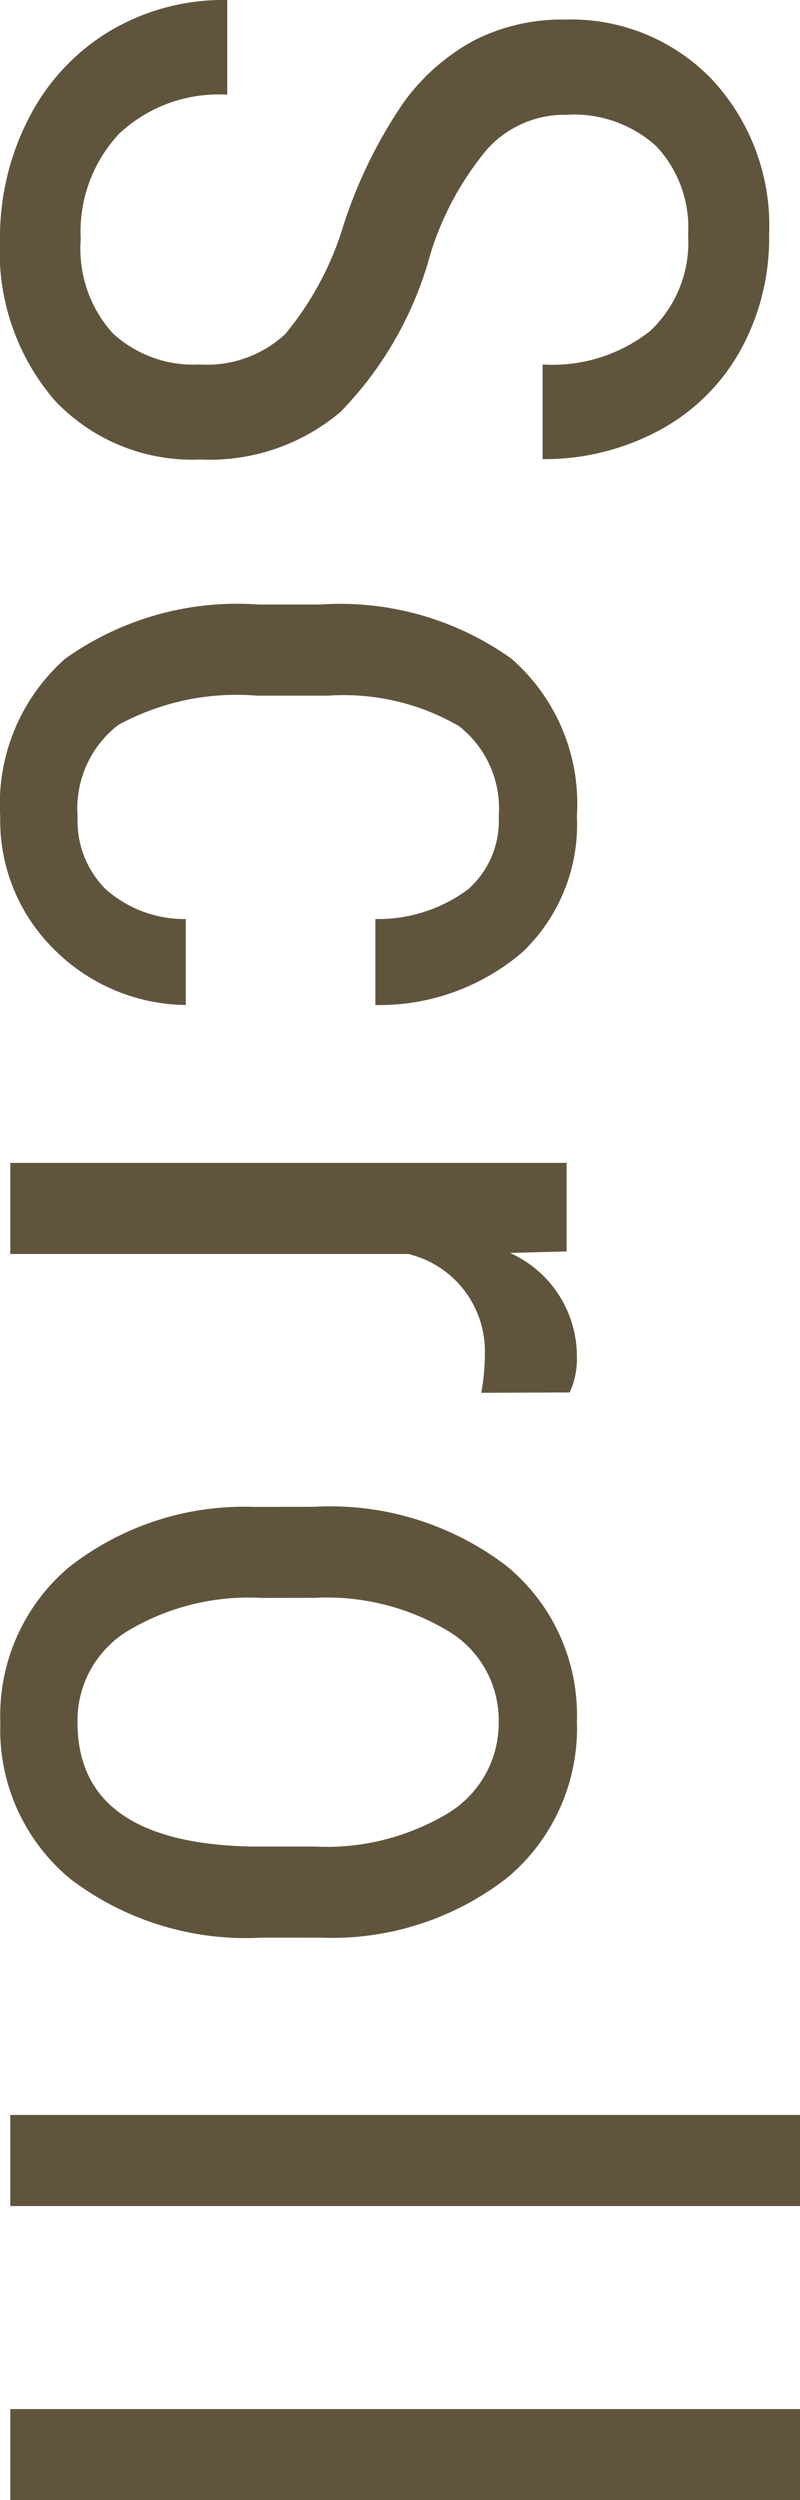 <svg xmlns="http://www.w3.org/2000/svg" width="13.676" height="42.688" viewBox="0 0 13.676 42.688"><path d="M-37.749-3.234A1.967,1.967,0,0,0-38.268-4.7,5.312,5.312,0,0,0-40.14-5.7a8.127,8.127,0,0,1-2.07-1.015,3.593,3.593,0,0,1-1.072-1.213,3.319,3.319,0,0,1-.356-1.56,3.339,3.339,0,0,1,1.015-2.5,3.658,3.658,0,0,1,2.659-.984,3.947,3.947,0,0,1,2,.505,3.446,3.446,0,0,1,1.354,1.4A4.142,4.142,0,0,1-36.132-9.1h-1.617a2.694,2.694,0,0,0-.571-1.837,2.071,2.071,0,0,0-1.644-.65,2.025,2.025,0,0,0-1.512.545,2.087,2.087,0,0,0-.536,1.529,1.782,1.782,0,0,0,.58,1.354,5.146,5.146,0,0,0,1.793.976,6.164,6.164,0,0,1,2.7,1.538,3.463,3.463,0,0,1,.813,2.391A3.234,3.234,0,0,1-37.134-.76a3.89,3.89,0,0,1-2.751.936,4.426,4.426,0,0,1-2.061-.488,3.687,3.687,0,0,1-1.485-1.371,3.8,3.8,0,0,1-.541-2.026h1.617a2.486,2.486,0,0,0,.664,1.846,2.45,2.45,0,0,0,1.806.659,2.15,2.15,0,0,0,1.6-.545A2.026,2.026,0,0,0-37.749-3.234Zm7.72,2.083a1.65,1.65,0,0,0,1.239-.479A2.032,2.032,0,0,0-28.28-3h1.468a3.234,3.234,0,0,1-.971,2.272,3.085,3.085,0,0,1-2.246.9A3.309,3.309,0,0,1-32.723-.936a5.065,5.065,0,0,1-.927-3.309V-5.291a5.042,5.042,0,0,1,.923-3.274,3.283,3.283,0,0,1,2.689-1.121,3.007,3.007,0,0,1,2.316.923,3.753,3.753,0,0,1,.91,2.522H-28.28a2.583,2.583,0,0,0-.505-1.582,1.563,1.563,0,0,0-1.252-.527,1.783,1.783,0,0,0-1.538.681,3.929,3.929,0,0,0-.519,2.237v1.213a4.23,4.23,0,0,0,.5,2.373A1.8,1.8,0,0,0-30.029-1.151Zm9.838-6.9a3.785,3.785,0,0,0-.7-.062,1.707,1.707,0,0,0-1.67,1.31V0h-1.556V-9.51h1.512l.026.967a1.936,1.936,0,0,1,1.767-1.143,1.37,1.37,0,0,1,.615.123Zm1.946,2.856a4.972,4.972,0,0,1,1.006-3.283,3.289,3.289,0,0,1,2.659-1.208,3.325,3.325,0,0,1,2.659,1.178A4.879,4.879,0,0,1-10.888-5.3v1a4.955,4.955,0,0,1-1,3.27,3.3,3.3,0,0,1-2.672,1.2,3.31,3.31,0,0,1-2.65-1.169,4.852,4.852,0,0,1-1.033-3.164Zm1.556.9a4.03,4.03,0,0,0,.576,2.307,1.791,1.791,0,0,0,1.551.839q2.057,0,2.118-2.971V-5.194a4.032,4.032,0,0,0-.58-2.307,1.8,1.8,0,0,0-1.556-.848,1.772,1.772,0,0,0-1.534.848,4.038,4.038,0,0,0-.576,2.3ZM-6.305,0H-7.861V-13.5h1.556Zm5.022,0H-2.839V-13.5h1.556Z" transform="translate(0.176 43.972) rotate(90)" fill="#60543d"/></svg>